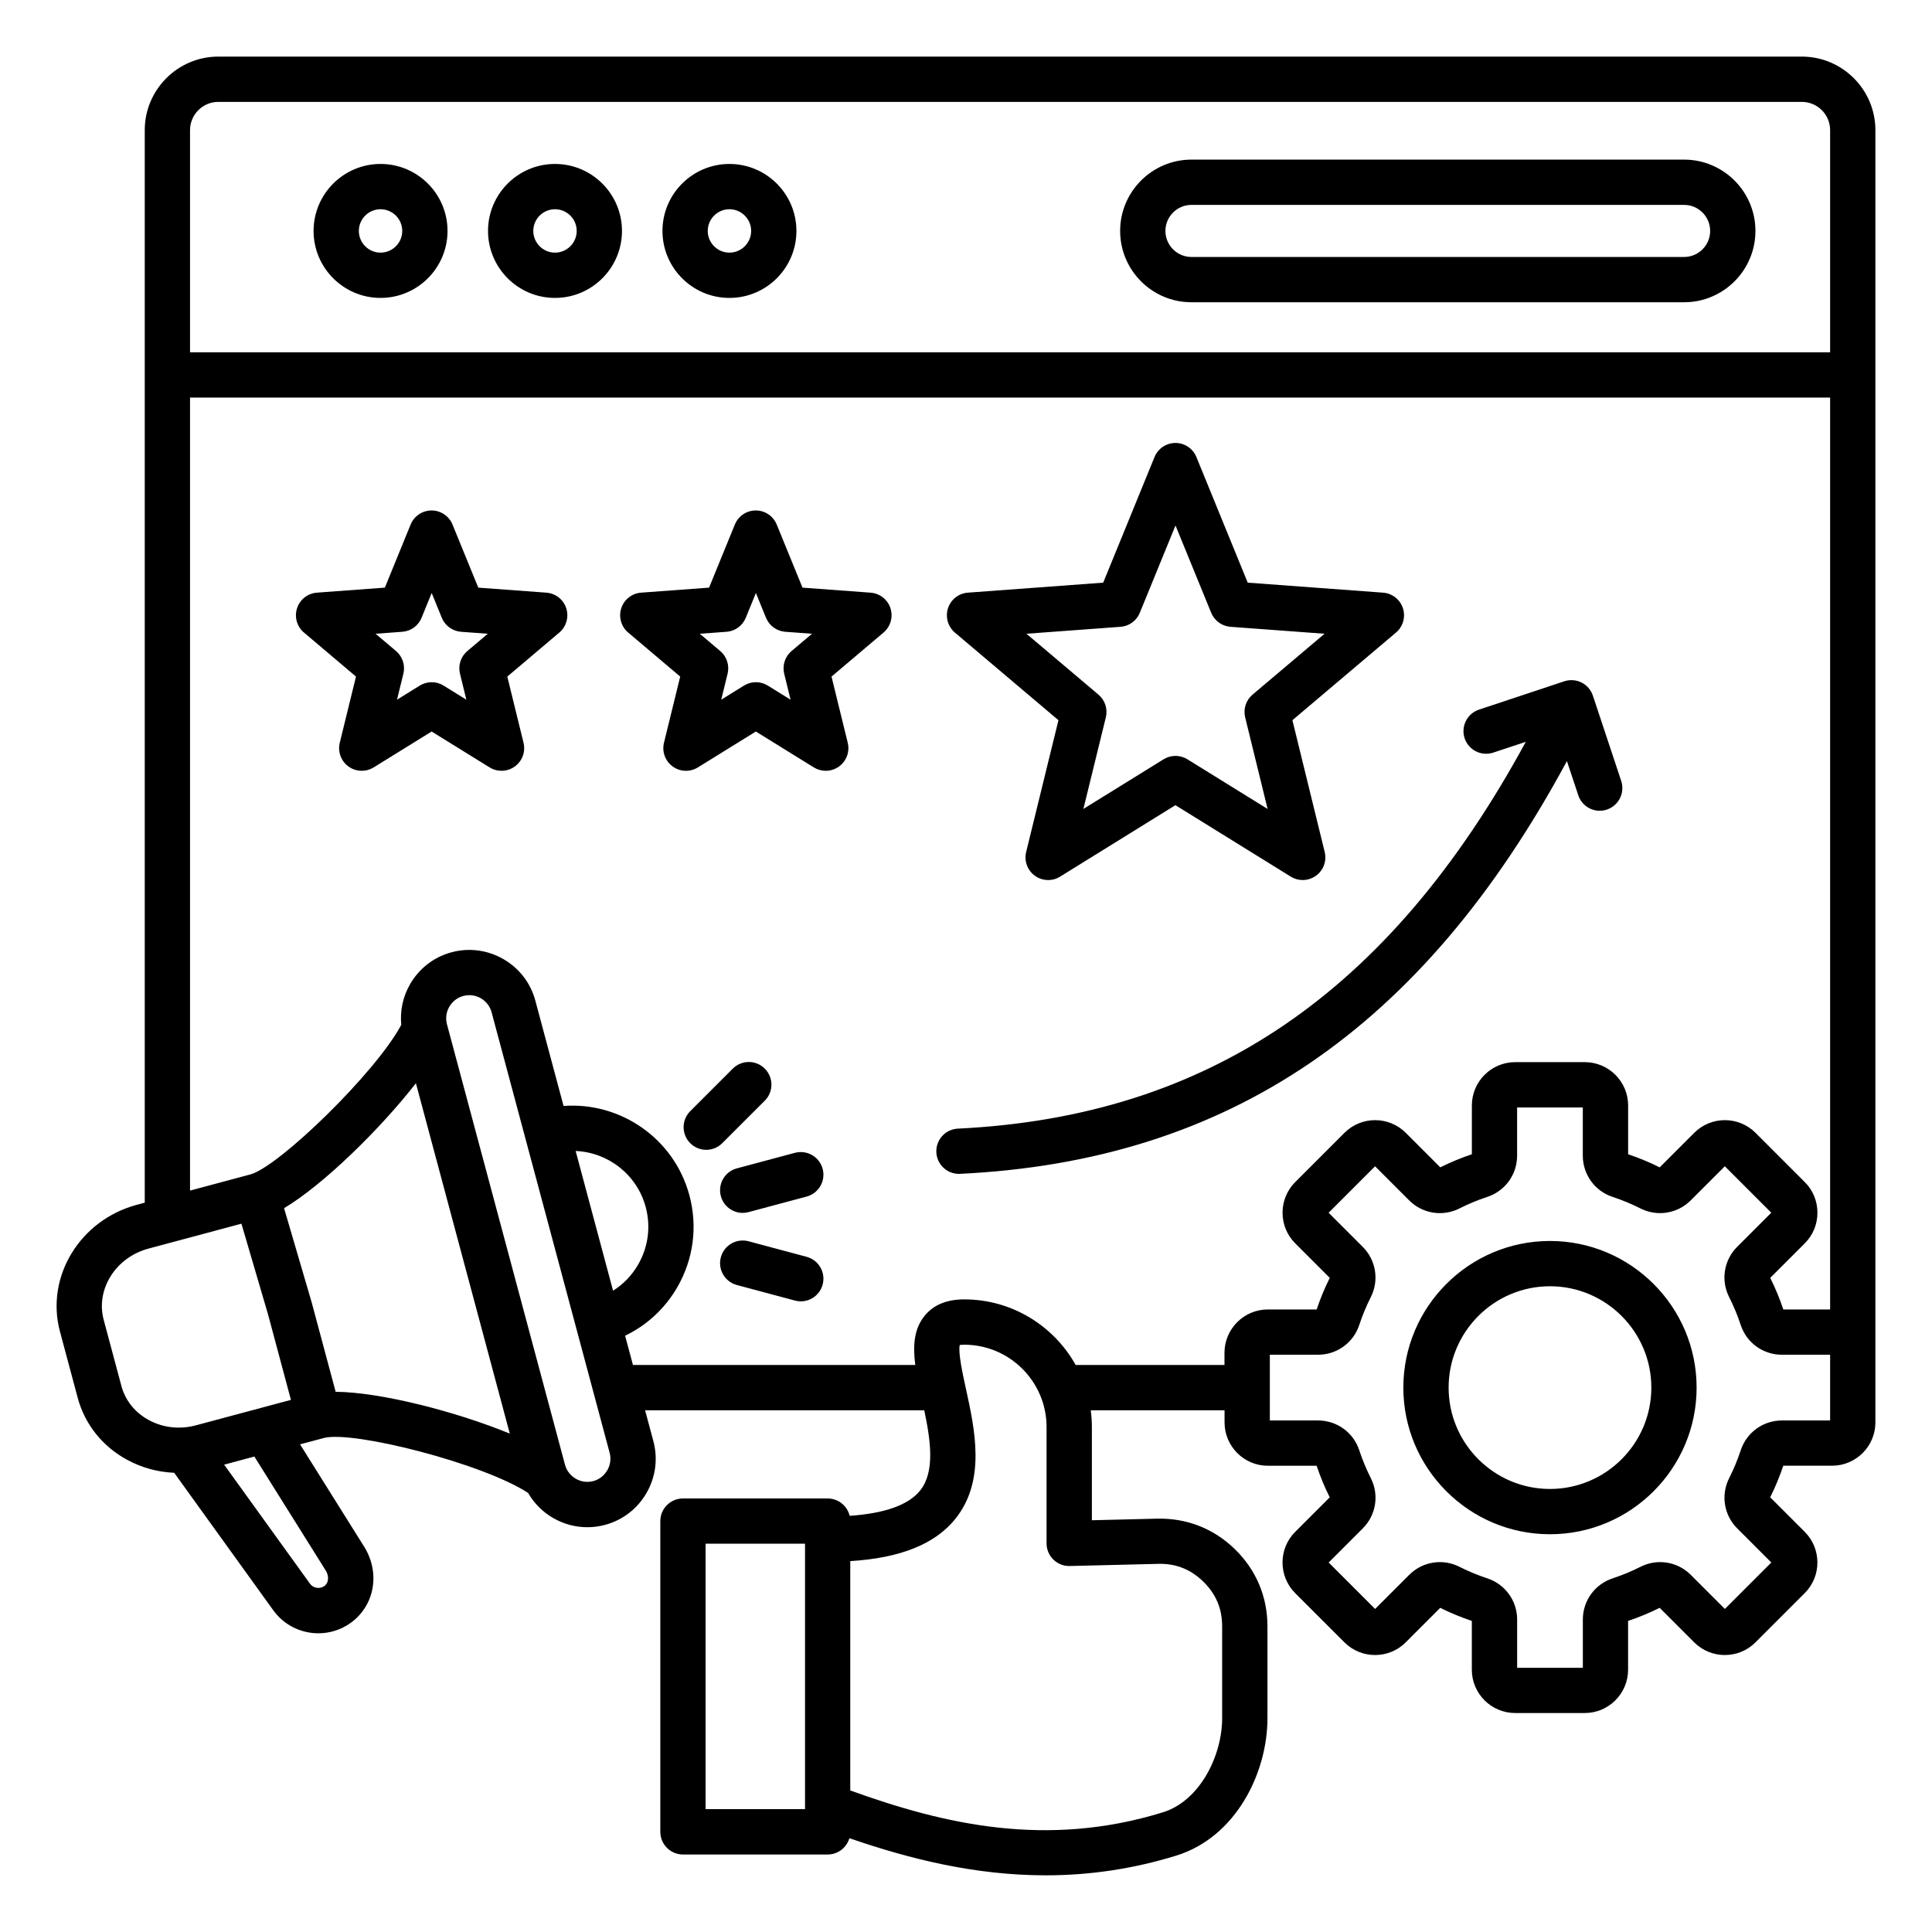 <svg width="512" height="512" viewBox="0 0 512 512" fill="none" xmlns="http://www.w3.org/2000/svg">
<path d="M254.43 311.08C254.33 311.08 254.23 311.09 254.13 311.09C250.95 311.09 248.3 308.59 248.14 305.38C248.102 304.593 248.219 303.807 248.485 303.065C248.75 302.324 249.16 301.642 249.689 301.059C250.218 300.476 250.857 300.003 251.57 299.666C252.282 299.33 253.053 299.138 253.84 299.1C320.06 295.89 368.17 263.21 404.35 196.59L395.73 199.45C394.22 199.95 392.573 199.831 391.15 199.119C389.727 198.406 388.645 197.159 388.14 195.65C387.641 194.14 387.761 192.493 388.473 191.07C389.185 189.648 390.432 188.566 391.94 188.06L414.55 180.55C416.06 180.05 417.71 180.17 419.13 180.88C420.55 181.59 421.63 182.84 422.13 184.35L429.64 206.96C429.938 207.862 430.018 208.821 429.873 209.76C429.729 210.699 429.364 211.59 428.809 212.36C428.254 213.131 427.524 213.759 426.68 214.194C425.835 214.628 424.9 214.857 423.95 214.86C421.44 214.86 419.09 213.27 418.26 210.75L415.25 201.69C376.9 272.77 325.51 307.63 254.43 311.08ZM497 34.5V376.95C497 383.28 491.85 388.43 485.52 388.43H472.59C471.63 391.28 470.47 394.09 469.12 396.8L478.27 405.95C482.75 410.43 482.75 417.71 478.27 422.19L465.22 435.24C460.74 439.72 453.46 439.72 448.98 435.24L439.83 426.09C437.125 427.441 434.328 428.6 431.46 429.56V442.49C431.46 448.82 426.31 453.97 419.98 453.97H401.53C395.2 453.97 390.05 448.82 390.05 442.49V429.56C387.19 428.6 384.38 427.44 381.68 426.09L372.53 435.24C368.05 439.72 360.77 439.72 356.29 435.24L343.24 422.2C338.76 417.72 338.76 410.44 343.24 405.96L352.39 396.81C351.04 394.11 349.88 391.3 348.92 388.44H336C329.67 388.44 324.52 383.29 324.52 376.96V373.74H289.06C289.25 375.2 289.36 376.68 289.36 378.19V402.88L306.64 402.46C314.49 402.28 321.65 405.07 327.28 410.57C332.91 416.07 335.89 423.14 335.89 431.01V455.37C335.89 469.74 327.59 486.85 311.73 491.75C300.516 495.227 288.841 496.99 277.1 496.98C258.2 496.98 240.79 492.56 225.1 487.14C224.37 489.63 222.07 491.46 219.34 491.46H180.99C177.68 491.46 174.99 488.77 174.99 485.46V403.11C174.99 399.8 177.68 397.11 180.99 397.11H219.34C222.17 397.11 224.54 399.07 225.17 401.71C234.49 401.07 240.77 398.83 243.84 395.01C247.85 390.02 246.61 381.68 244.94 373.75H170.96L173.15 381.92C174.4 386.58 173.75 391.46 171.33 395.66C168.9 399.86 165 402.86 160.34 404.11C158.79 404.53 157.21 404.73 155.64 404.73C152.5 404.73 149.39 403.9 146.59 402.29C143.828 400.699 141.537 398.405 139.95 395.64C127.94 387.8 93.74 379.12 85.91 381.06L79.52 382.77L96.49 409.86C100.83 416.79 99.31 425.48 92.95 430.07C90.453 431.873 87.45 432.842 84.37 432.84C79.8 432.84 75.29 430.72 72.42 426.74L46.16 390.3C41.814 390.126 37.566 388.96 33.74 386.89C27.15 383.32 22.48 377.48 20.59 370.42L15.89 352.87C12.01 338.4 21.15 323.34 36.25 319.29L38.36 318.72V34.5C38.36 23.75 47.11 15 57.86 15H477.5C488.25 15 497 23.75 497 34.5ZM50.36 34.5V93.36H485V34.5C485 30.37 481.64 27 477.5 27H57.86C53.73 27 50.36 30.36 50.36 34.5ZM39.45 376.34C43.22 378.38 47.64 378.87 51.91 377.73L77.1 370.98L71.04 348.35L63.98 324.29L39.36 330.89C30.65 333.22 25.32 341.69 27.48 349.77L32.18 367.32C33.21 371.16 35.79 374.36 39.45 376.34ZM67.41 386L59.4 388.15L82.16 419.71C83.02 420.9 84.75 421.18 85.94 420.32C87.27 419.36 87.13 417.49 86.33 416.22L67.41 386ZM82.61 345.18L88.95 368.84C100.87 368.93 120.89 374.09 135.1 379.92L110.22 287.07C100.71 299.27 85.64 314.02 75.28 320.18L82.57 345.04C82.58 345.09 82.6 345.13 82.61 345.18ZM161.56 385L130.28 268.27C129.55 265.54 127.07 263.73 124.36 263.73C123.84 263.73 123.31 263.8 122.78 263.94C121.21 264.36 119.9 265.38 119.07 266.8C118.665 267.494 118.402 268.262 118.296 269.058C118.189 269.854 118.242 270.664 118.45 271.44L149.73 388.17C150.15 389.74 151.17 391.05 152.59 391.88C154.02 392.7 155.66 392.92 157.23 392.5C158.8 392.08 160.11 391.06 160.94 389.64C161.76 388.22 161.98 386.57 161.56 385ZM169.11 335.13C171.79 330.48 172.51 325.07 171.12 319.89C168.79 311.21 161.09 305.38 152.55 305.02L162.47 342.05C165.19 340.34 167.46 337.99 169.11 335.13ZM213.34 409.09H186.99V479.44H213.34V409.09ZM283.5 415.01C281.87 415.06 280.32 414.43 279.16 413.31C278.587 412.752 278.132 412.085 277.821 411.348C277.511 410.611 277.35 409.82 277.35 409.02V378.19C277.35 366.15 267.56 356.36 255.52 356.36C254.95 356.36 254.57 356.41 254.34 356.45C253.88 358.44 255.13 364.17 255.98 368.04C258.36 378.89 261.32 392.39 253.18 402.51C247.8 409.2 238.65 412.89 225.33 413.71V474.49C250.13 483.45 277.3 489.82 308.18 480.28C318.01 477.24 323.88 465.23 323.88 455.37V431C323.88 426.3 322.25 422.43 318.89 419.15C315.53 415.87 311.61 414.31 306.92 414.44L283.5 415.01ZM336 347.02H348.93C349.89 344.16 351.05 341.35 352.4 338.65L343.25 329.5C341.08 327.33 339.89 324.45 339.89 321.38C339.89 318.31 341.08 315.43 343.25 313.26L356.3 300.21C360.78 295.73 368.06 295.73 372.54 300.21L381.69 309.36C384.39 308.01 387.2 306.85 390.06 305.89V292.96C390.06 286.63 395.21 281.48 401.54 281.48H419.99C426.32 281.48 431.47 286.63 431.47 292.96V305.89C434.33 306.85 437.14 308.01 439.84 309.36L448.99 300.21C453.47 295.73 460.75 295.73 465.23 300.21L478.28 313.26C480.45 315.42 481.64 318.31 481.64 321.38C481.64 324.45 480.45 327.34 478.28 329.5L469.13 338.65C470.48 341.35 471.64 344.16 472.6 347.02H485V105.36H50.36V315.52L66.44 311.21C74.03 309.03 99.51 284.36 106.34 271.6C105.98 267.87 106.76 264.13 108.68 260.81C111.11 256.61 115.01 253.61 119.67 252.36C124.33 251.11 129.22 251.76 133.42 254.18C137.62 256.61 140.62 260.51 141.87 265.17L149.35 293.09C164.41 291.98 178.65 301.67 182.7 316.78C184.92 325.06 183.78 333.7 179.49 341.13C176.22 346.79 171.42 351.21 165.66 353.98L167.74 361.73H242.56C241.9 356.66 242.19 352.24 245 348.74C247.34 345.82 250.88 344.35 255.52 344.35C268.2 344.35 279.27 351.37 285.06 361.73H324.5V358.5C324.51 352.17 329.66 347.02 336 347.02ZM485 359.02H472.21C467.24 359.02 462.85 355.85 461.3 351.12C460.47 348.6 459.44 346.11 458.24 343.74C455.99 339.3 456.84 333.95 460.36 330.43L469.41 321.38L457.1 309.07L448.05 318.12C446.34 319.834 444.131 320.962 441.741 321.345C439.35 321.727 436.9 321.344 434.74 320.25C432.37 319.05 429.88 318.02 427.36 317.19C422.64 315.64 419.46 311.25 419.46 306.28V293.49H402.05V306.28C402.05 311.25 398.88 315.64 394.15 317.19C391.63 318.02 389.14 319.05 386.77 320.25C384.612 321.346 382.162 321.731 379.771 321.35C377.38 320.969 375.171 319.842 373.46 318.13L364.41 309.08L352.1 321.39L361.15 330.44C364.67 333.96 365.52 339.31 363.28 343.74C362.08 346.12 361.05 348.6 360.22 351.12C358.67 355.84 354.28 359.02 349.31 359.02H336.52V376.44H349.31C354.28 376.44 358.67 379.61 360.22 384.34C361.05 386.86 362.08 389.34 363.28 391.72C365.53 396.16 364.68 401.51 361.16 405.03L352.11 414.08L364.42 426.39L373.47 417.34C376.99 413.82 382.34 412.97 386.78 415.22C389.15 416.42 391.64 417.45 394.16 418.28C398.88 419.83 402.06 424.22 402.06 429.19V441.98H419.47V429.19C419.47 424.22 422.64 419.84 427.37 418.28C429.89 417.45 432.37 416.42 434.75 415.22C439.19 412.97 444.54 413.82 448.06 417.34L457.11 426.39L469.42 414.08L460.37 405.03C458.656 403.32 457.527 401.111 457.146 398.72C456.766 396.328 457.152 393.878 458.25 391.72C459.45 389.34 460.48 386.86 461.31 384.34C462.86 379.62 467.25 376.44 472.22 376.44H485V359.02ZM150.06 161.19C150.81 163.51 150.09 166.05 148.23 167.63L134.44 179.3L138.74 196.84C139.32 199.21 138.41 201.69 136.44 203.12C134.47 204.55 131.83 204.65 129.75 203.37L114.39 193.86L99.03 203.37C98.06 203.97 96.96 204.27 95.87 204.27C94.63 204.27 93.39 203.89 92.34 203.12C91.377 202.42 90.644 201.448 90.234 200.33C89.825 199.212 89.757 197.997 90.04 196.84L94.34 179.3L80.55 167.63C78.69 166.06 77.97 163.51 78.72 161.19C79.47 158.87 81.55 157.24 83.98 157.06L101.99 155.73L108.82 139.01C109.27 137.907 110.038 136.963 111.026 136.298C112.015 135.633 113.179 135.278 114.37 135.278C115.561 135.278 116.726 135.633 117.714 136.298C118.703 136.963 119.471 137.907 119.92 139.01L126.75 155.73L144.77 157.06C147.23 157.24 149.31 158.87 150.06 161.19ZM129.27 167.95L122.19 167.43C121.078 167.347 120.011 166.955 119.109 166.3C118.206 165.645 117.504 164.752 117.08 163.72L114.4 157.15L111.72 163.72C111.3 164.754 110.598 165.649 109.695 166.305C108.792 166.961 107.723 167.351 106.61 167.43L99.53 167.95L104.95 172.53C105.802 173.251 106.436 174.196 106.78 175.258C107.125 176.319 107.166 177.456 106.9 178.54L105.21 185.43L111.24 181.69C112.21 181.09 113.3 180.79 114.4 180.79C115.5 180.79 116.59 181.09 117.56 181.69L123.59 185.43L121.9 178.54C121.36 176.33 122.11 174 123.85 172.53L129.27 167.95ZM235.98 161.19C236.73 163.51 236.01 166.05 234.15 167.63L220.36 179.3L224.66 196.84C225.24 199.21 224.33 201.69 222.36 203.12C221.334 203.865 220.099 204.268 218.83 204.27C217.74 204.27 216.64 203.97 215.67 203.37L200.31 193.86L184.95 203.37C182.88 204.66 180.24 204.56 178.26 203.12C176.28 201.68 175.38 199.2 175.96 196.84L180.26 179.3L166.47 167.63C164.61 166.06 163.89 163.51 164.64 161.19C165.39 158.87 167.47 157.24 169.9 157.06L187.91 155.73L194.74 139.01C195.19 137.907 195.958 136.963 196.946 136.298C197.935 135.633 199.099 135.278 200.29 135.278C201.481 135.278 202.646 135.633 203.634 136.298C204.623 136.963 205.391 137.907 205.84 139.01L212.67 155.73L230.68 157.06C233.15 157.24 235.23 158.87 235.98 161.19ZM215.19 167.95L208.11 167.43C206.998 167.347 205.931 166.955 205.029 166.3C204.126 165.645 203.424 164.752 203 163.72L200.32 157.15L197.64 163.72C197.22 164.754 196.518 165.649 195.615 166.305C194.712 166.961 193.643 167.351 192.53 167.43L185.45 167.95L190.87 172.53C191.722 173.251 192.356 174.196 192.7 175.258C193.045 176.319 193.086 177.456 192.82 178.54L191.13 185.43L197.16 181.69C199.1 180.49 201.54 180.49 203.48 181.69L209.51 185.43L207.82 178.54C207.28 176.33 208.03 174 209.77 172.53L215.19 167.95ZM251.23 161.19C251.597 160.057 252.293 159.058 253.23 158.323C254.167 157.587 255.302 157.147 256.49 157.06L292.36 154.41L305.96 121.12C306.41 120.017 307.178 119.073 308.166 118.408C309.155 117.743 310.319 117.388 311.51 117.388C312.701 117.388 313.866 117.743 314.854 118.408C315.843 119.073 316.611 120.017 317.06 121.12L330.66 154.41L366.53 157.06C368.96 157.24 371.04 158.87 371.79 161.19C372.54 163.51 371.82 166.05 369.96 167.63L342.5 190.86L351.06 225.79C351.64 228.16 350.73 230.64 348.76 232.07C347.734 232.815 346.499 233.218 345.23 233.22C344.14 233.22 343.04 232.92 342.07 232.32L311.5 213.38L280.93 232.32C278.86 233.61 276.22 233.51 274.24 232.07C272.26 230.63 271.36 228.15 271.94 225.79L280.5 190.86L253.04 167.63C252.138 166.854 251.485 165.829 251.163 164.683C250.841 163.538 250.864 162.322 251.23 161.19ZM272.02 167.95L291.11 184.09C291.962 184.811 292.596 185.756 292.94 186.818C293.285 187.879 293.326 189.016 293.06 190.1L287.11 214.38L308.36 201.22C309.33 200.62 310.42 200.32 311.52 200.32C312.62 200.32 313.71 200.62 314.68 201.22L335.93 214.38L329.98 190.1C329.44 187.89 330.19 185.56 331.93 184.09L351.02 167.95L326.09 166.11C324.978 166.027 323.911 165.635 323.009 164.98C322.106 164.325 321.404 163.432 320.98 162.4L311.52 139.26L302.06 162.4C301.64 163.434 300.938 164.33 300.035 164.985C299.132 165.641 298.063 166.031 296.95 166.11L272.02 167.95ZM449.62 367.73C449.62 389.16 432.19 406.59 410.76 406.59C389.33 406.59 371.9 389.16 371.9 367.73C371.9 346.3 389.33 328.87 410.76 328.87C432.18 328.87 449.62 346.3 449.62 367.73ZM437.62 367.73C437.62 352.92 425.57 340.87 410.76 340.87C395.95 340.87 383.9 352.92 383.9 367.73C383.9 382.54 395.95 394.59 410.76 394.59C425.57 394.59 437.62 382.54 437.62 367.73ZM210.66 305.51L195.27 309.63C194.509 309.834 193.796 310.186 193.171 310.666C192.546 311.146 192.022 311.744 191.628 312.427C191.234 313.109 190.979 313.863 190.876 314.644C190.774 315.425 190.826 316.219 191.03 316.98C191.372 318.255 192.124 319.382 193.171 320.187C194.217 320.991 195.5 321.428 196.82 321.43C197.33 321.43 197.86 321.36 198.38 321.22L213.77 317.1C216.97 316.24 218.87 312.95 218.01 309.75C217.15 306.55 213.86 304.66 210.66 305.51ZM213.77 333.07L198.38 328.95C195.18 328.1 191.89 329.99 191.03 333.19C190.17 336.39 192.07 339.68 195.27 340.54L210.66 344.66C211.18 344.8 211.7 344.87 212.22 344.87C214.87 344.87 217.29 343.1 218.01 340.42C218.214 339.659 218.267 338.865 218.164 338.084C218.062 337.303 217.806 336.549 217.412 335.867C217.019 335.184 216.494 334.586 215.869 334.106C215.244 333.626 214.531 333.274 213.77 333.07ZM202.68 291.69C205.02 289.35 205.02 285.55 202.68 283.2C200.34 280.85 196.54 280.86 194.19 283.2L182.92 294.47C180.58 296.81 180.58 300.61 182.92 302.96C183.477 303.517 184.138 303.96 184.865 304.261C185.593 304.563 186.373 304.718 187.16 304.718C187.948 304.718 188.728 304.563 189.455 304.261C190.183 303.96 190.844 303.517 191.4 302.96L202.68 291.69ZM296.85 61.2C296.85 50.78 305.33 42.3 315.75 42.3H446.31C456.73 42.3 465.21 50.78 465.21 61.2C465.21 71.62 456.73 80.1 446.31 80.1H315.75C305.33 80.11 296.85 71.63 296.85 61.2ZM308.85 61.2C308.85 65.01 311.95 68.1 315.75 68.1H446.31C450.12 68.1 453.21 65 453.21 61.2C453.21 57.4 450.11 54.3 446.31 54.3H315.75C311.94 54.3 308.85 57.4 308.85 61.2ZM83.1 61.2C83.1 51.41 91.06 43.45 100.85 43.45C110.64 43.45 118.6 51.41 118.6 61.2C118.6 70.99 110.64 78.95 100.85 78.95C91.06 78.95 83.1 70.99 83.1 61.2ZM95.1 61.2C95.1 64.37 97.68 66.95 100.85 66.95C104.02 66.95 106.6 64.37 106.6 61.2C106.6 58.03 104.02 55.45 100.85 55.45C97.68 55.45 95.1 58.03 95.1 61.2ZM129.33 61.2C129.33 51.41 137.29 43.45 147.08 43.45C156.87 43.45 164.83 51.41 164.83 61.2C164.83 70.99 156.87 78.95 147.08 78.95C137.3 78.96 129.33 70.99 129.33 61.2ZM141.33 61.2C141.33 64.37 143.91 66.95 147.08 66.95C150.25 66.95 152.83 64.37 152.83 61.2C152.83 58.03 150.25 55.45 147.08 55.45C143.91 55.45 141.33 58.03 141.33 61.2ZM175.56 61.2C175.56 51.41 183.52 43.45 193.31 43.45C203.1 43.45 211.06 51.41 211.06 61.2C211.06 70.99 203.1 78.95 193.31 78.95C183.53 78.96 175.56 70.99 175.56 61.2ZM187.56 61.2C187.56 64.37 190.14 66.95 193.31 66.95C196.48 66.95 199.06 64.37 199.06 61.2C199.06 58.03 196.48 55.45 193.31 55.45C190.14 55.45 187.56 58.03 187.56 61.2Z" fill="black"/>
</svg>
